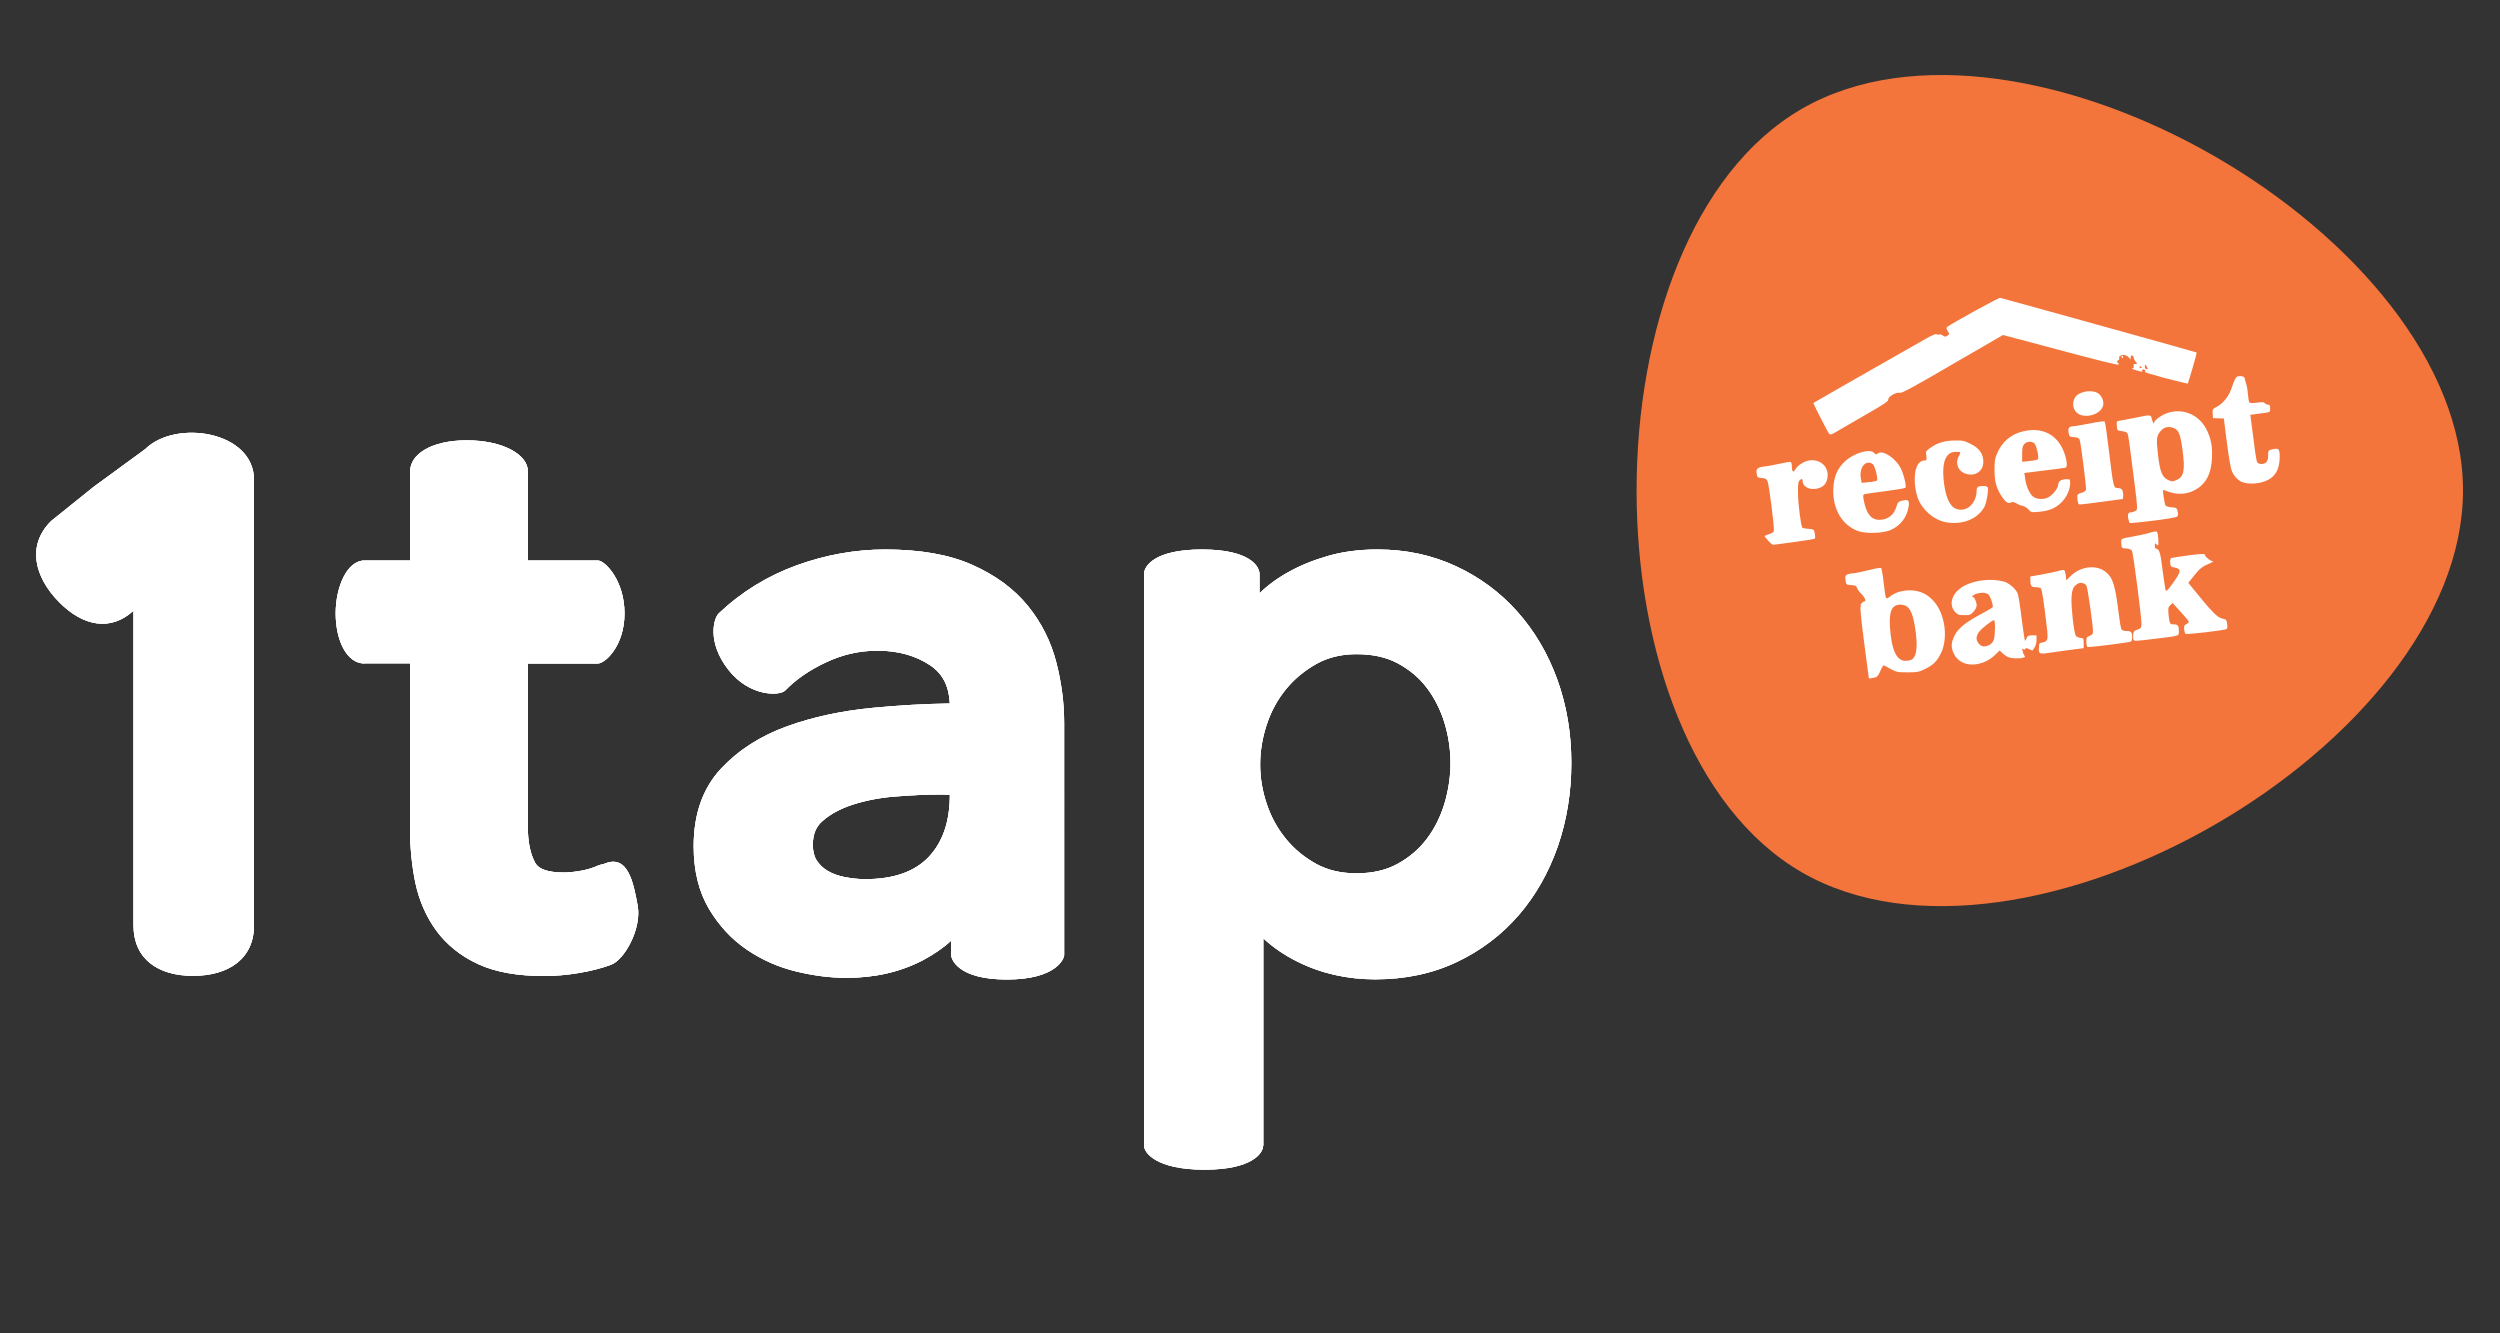 <?xml version="1.0" encoding="utf-8"?>
<!-- Generator: Adobe Illustrator 21.1.0, SVG Export Plug-In . SVG Version: 6.00 Build 0)  -->
<svg version="1.1" id="Layer_1" xmlns="http://www.w3.org/2000/svg" xmlns:xlink="http://www.w3.org/1999/xlink" x="0px" y="0px"
	 viewBox="0 0 1500 800" style="enable-background:new 0 0 1500 800;" xml:space="preserve">
<rect x="0" y="0" width="1500" height="800" fill="#333333" stroke="none"/>
<style type="text/css">
	.st0{clip-path:url(#SVGID_2_);}
	.st1{clip-path:url(#SVGID_4_);fill:#FFFFFF;}
	.st2{clip-path:url(#SVGID_6_);}
	.st3{clip-path:url(#SVGID_8_);fill:#F3753B;}
	.st4{clip-path:url(#SVGID_10_);}
	.st5{clip-path:url(#SVGID_12_);fill:#FFFFFF;}
</style>
<g>
	<defs>
		<path id="SVGID_1_" d="M87.1,269.5c18.3-18.1,65.3-10.8,65.3,18.4v267.3c0,20.1-15.3,30.3-36.6,30.3c-21.1,0-35.7-10.2-35.7-30.3
			V366.4c-13.7,12.6-30.3,9.4-44.6-5.1c-15.2-15.4-19.2-34.2-5.1-48.4l0.8-0.7l25-20.1L87.1,269.5z M870.3,457.8
			c0-8.1-1.2-16.1-3.6-24.1c-2.4-7.8-5.9-14.8-10.6-21c-4.6-6.1-10.4-10.9-17.4-14.7c-6.9-3.7-15.1-5.5-24.8-5.5
			c-9,0-16.9,1.9-23.8,5.7c-7.2,4-13.3,9-18.4,15.2c-5.1,6.2-9,13.3-11.6,21.2c-2.7,8.1-4,16.1-4,24.1c0,8,1.3,15.9,4,23.8
			c2.6,7.8,6.5,14.8,11.6,21c5.1,6.2,11.2,11.1,18.3,15c6.9,3.7,14.8,5.5,23.9,5.5c9.6,0,17.8-1.9,24.7-5.7
			c7.1-3.9,12.9-8.9,17.5-15c4.7-6.2,8.2-13.3,10.6-21.2C869.1,474,870.3,465.8,870.3,457.8z M757.9,687.3c0,4.4-6.3,14.5-35.2,14.5
			c-28.9,0-36.3-10.1-36.3-14.5V344.4c0-4.4,5.8-14.7,34.8-14.7c29,0,34.5,10.3,34.5,14.7v11.6c4.8-4.7,10.6-9,17.3-12.7
			c7.1-4,15-7.2,23.7-9.7c9-2.6,18.9-3.9,29.8-3.9c16.9,0,32.6,3.3,47,10c14.3,6.6,26.7,15.8,37,27.4c10.3,11.6,18.3,25.2,23.9,40.7
			c5.6,15.5,8.4,32.2,8.4,49.9c0,17.7-2.7,34.4-8.1,50.1c-5.5,15.7-13.3,29.5-23.4,41.2c-10.2,11.8-22.5,21.2-37,28.1
			c-14.6,7-31,10.5-49.2,10.5c-17,0-32.7-3.6-47-10.8c-7.6-3.8-14.3-8.4-20.1-13.8V687.3z M565.1,476.7c-8.8,0-18.1,0.4-27.8,1.2
			c-9.4,0.7-17.9,2.4-25.7,4.9c-7.4,2.4-13.5,5.7-18.2,9.9c-3.8,3.3-5.7,7.9-5.7,14.2c0,3.9,0.8,6.9,2.2,9.2
			c1.7,2.6,3.8,4.7,6.5,6.3c3,1.8,6.3,3,10.2,3.8c4.2,0.8,8.3,1.3,12.4,1.3c17.3,0,29.8-4.5,38.2-13.3c8.4-8.9,12.7-21.2,12.7-37.3
			L565.1,476.7z M553.8,576.1c-13.6,7.1-28.9,10.6-46,10.6c-9.6,0-19.6-1.3-30-3.8c-10.7-2.6-20.5-6.9-29.5-13
			c-9.2-6.2-16.8-14.4-22.8-24.4c-6.2-10.4-9.3-23-9.3-37.8c0-19.1,5.4-34.7,16.4-46.5c10.4-11.1,23.6-19.6,39.6-25.4
			c15.5-5.6,32.7-9.3,51.5-11.1c15.7-1.5,31.1-2.4,46.2-2.6c-0.5-10.5-4.3-17.8-11.6-22.8c-8.8-5.9-19.3-8.9-31.8-8.9
			c-10.7,0-20.9,2.3-30.7,6.9c-10.1,4.7-18.3,10.4-24.7,17c-3.2,3.3-21.4,3.9-34.2-12.6c-12.8-16.5-8.7-30.8-5.6-33.7
			c13.5-12.8,29.1-22.4,46.7-28.8c17.4-6.3,35.2-9.5,53.1-9.5c20.9,0,38.3,3,52.2,9.2c14,6.2,25.1,14.4,33.4,24.6
			c8.2,10.1,13.9,21.5,17.1,34c3.1,12.1,4.7,24.2,4.7,36.3V573c0,2.2-4.7,14.7-34.4,14.7c-29.8,0-33.4-12.5-33.4-14.7v-8.6
			C565.9,568.8,560.2,572.7,553.8,576.1z M218.7,398.1c-10.8,0-17.3-14.1-17.3-30.1c0-16,6.9-31.7,17.3-31.7h27.4v-53.6
			c0-9.9,12.3-18.5,34-18.5s36.6,8.6,36.6,18.5v53.6h42c4.3,0,16,12,16,31.7s-11.7,30.1-16,30.1h-42v98.2c0,8.9,1.5,16,4.4,21.4
			c1.9,3.6,7.3,5.8,17.1,5.8c3.2,0,6.8-0.4,10.7-1.1c3.7-0.7,7-1.7,9.8-3c1.5-0.7,2.9-0.7,4.1-1.2c14-5.8,17.3,11.5,19.8,25.2
			c2.5,13.7-7.9,32.6-16.1,35.5c-5.5,2-11.9,3.7-19.2,4.9c-7.2,1.2-14.2,1.8-20.8,1.8c-15.9,0-29.1-2.3-39.5-7.1
			c-10.5-4.8-18.9-11.6-25.2-20.1c-6.1-8.4-10.3-18-12.6-28.8c-2.1-10.2-3.2-21.2-3.2-32.9v-98.7H218.7z"/>
	</defs>
	<use xlink:href="#SVGID_1_"  style="overflow:visible;fill:#FFFFFF;"/>
	<clipPath id="SVGID_2_">
		<use xlink:href="#SVGID_1_"  style="overflow:visible;"/>
	</clipPath>
	<g class="st0">
		<defs>
			<rect id="SVGID_3_" x="-2767.3" y="-1462.9" width="6891.7" height="11793.7"/>
		</defs>
		<use xlink:href="#SVGID_3_"  style="overflow:visible;fill:#FFFFFF;"/>
		<clipPath id="SVGID_4_">
			<use xlink:href="#SVGID_3_"  style="overflow:visible;"/>
		</clipPath>
		<rect x="-5.1" y="232.8" class="st1" width="974.7" height="495.7"/>
	</g>
</g>
<g>
	<defs>
		<path id="SVGID_5_" d="M1081.1,65.3c-132.2,76.3-132.2,381.7,0,458.1c132.2,76.3,396.7-76.4,396.7-229.1
			C1477.9,141.7,1213.4-11,1081.1,65.3z"/>
	</defs>
	<clipPath id="SVGID_6_">
		<use xlink:href="#SVGID_5_"  style="overflow:visible;"/>
	</clipPath>
	<g class="st2">
		<defs>
			<rect id="SVGID_7_" x="-2767.3" y="-1462.9" width="6891.7" height="11793.7"/>
		</defs>
		<clipPath id="SVGID_8_">
			<use xlink:href="#SVGID_7_"  style="overflow:visible;"/>
		</clipPath>
		<rect x="955.1" y="18.2" class="st3" width="549.5" height="552.3"/>
	</g>
</g>
<g>
	<defs>
		<path id="SVGID_9_" d="M1272.9,214.2c-0.2-0.4-0.1-0.6,0.3-0.6c0.4,0,0.7,0.2,0.7,0.6c0,0.4-0.1,0.7-0.3,0.7
			C1273.5,214.9,1273.1,214.6,1272.9,214.2z M1249.1,249.2c-4.5-1.1-6.6-6-4.2-10.5c1.8-3.5,9.3-5.2,13.5-3c2.4,1.2,4.1,4.9,3.5,7.5
			C1260.9,247.5,1254.7,250.5,1249.1,249.2z M1285,220.5c0,0.2-0.3,0.4-0.6,0.4c-0.4,0-0.7-0.4-0.7-0.8c0-0.4,0.3-0.5,0.7-0.3
			C1284.7,220,1285,220.3,1285,220.5z M1288.2,220.2c0.6,1,0.5,1.3-0.3,1.3c-0.5,0-1-0.6-1-1.3c0-0.8,0.1-1.4,0.3-1.4
			C1287.4,218.8,1287.8,219.4,1288.2,220.2z M1097.5,260.3c0.6,0.7,1.5,0.4,4.4-1.3c2-1.1,9.9-5.7,17.4-10.1
			c11.4-6.5,13.8-8.2,13.7-9.2c-0.3-1.7,4.8-4.6,7-4c1.1,0.3,8.7-3.8,31.6-17.2l30.2-17.5l22.5,6c39,10.4,46.4,12.2,46.8,11.7
			c0.3-0.2,0-0.8-0.4-1.1c-0.9-0.5-0.8-0.7,0.1-1.3c0.7-0.4,1-1,0.7-1.4c-0.2-0.4,0-1,0.5-1.3c1.5-1,3.8-0.7,5.1,0.7l1.3,1.4v-1.4
			c0-1.7,1.6-1.3,1.9,0.5c0.1,0.7,0.7,1.8,1.3,2.4c0.9,1.1,0.8,1.2-0.4,1.2c-1,0-1.3,0.3-1,1.3c0.2,0.9,0,1.3-0.9,1.4
			c-0.7,0,0.3,0.5,2.1,1c3.9,1.1,4.4,1.2,3.9,0.3c-0.2-0.4,0.1-0.7,0.5-0.7c1.3,0,2,1.1,1,1.4c-0.4,0.2,5.2,1.9,12.4,3.8
			c7.3,1.9,13.3,3.3,13.4,3.3c0.4-0.4,5.7-18.5,5.4-18.7c-0.2-0.1-11.1-3.2-24.4-6.9c-35.3-9.8-92.4-25.7-93.5-25.9
			c-0.8-0.2-29.2,15.4-31.7,17.4c-0.7,0.5-0.6,1.1,0.2,2.5c1.1,1.8,1.1,1.9-0.1,2.8c-1.2,0.8-1.5,0.8-2.8-0.1
			c-0.8-0.6-1.9-0.8-2.3-0.6c-0.5,0.2-1.2,0.1-1.5-0.2c-0.3-0.3-2.8,0.7-5.8,2.4c-25.1,14.4-44.6,25.3-68.1,38.9
			C1087.9,242,1096.2,258.6,1097.5,260.3z M1345.3,289.3v-0.1c3,1.4,9.5,1.2,13.6-0.4c6-2.2,8.9-7,8.9-14.5c0-5-0.5-5.5-4-4.8
			c-3,0.6-2.9,0.5-3,5.4c-0.1,0.8-0.5,1.9-1.1,2.5c-1.4,1.4-4.6,1.3-5.4-0.1c-0.4-0.6-1.3-6.2-2-12.4c-0.8-6.2-1.6-12.3-1.8-13.6
			l-0.3-2.4l3-0.4c1.6-0.2,4.3-0.6,5.9-0.8c2.8-0.4,3-0.5,3-2.6c0-1.8-0.3-2.3-1.2-2.3c-0.7,0-1.6-0.4-2-0.9
			c-0.6-0.7-1.7-0.7-4.8-0.3c-2.9,0.4-4.2,0.3-4.5-0.2c-0.3-0.4-0.7-2.9-0.9-5.4c-0.2-2.5-0.8-5.4-1.2-6.4c-0.3-0.9-0.7-2.2-0.7-2.7
			c-0.1-1.3-3.6-1.7-5-0.6c-0.5,0.5-1.7,3-2.5,5.6c-1.6,5.4-5.2,10.1-9.3,12.2c-2.5,1.3-2.5,1.5-2.4,4.1l0.2,2.7l3.3,0.1l3.2,0.1
			l1.8,14.2c1,7.8,2.2,15.4,2.9,16.9C1339.9,285.2,1342.5,288,1345.3,289.3z M1246.9,301.9c0.4,1.1-0.4,1.1,14.1-0.8
			c6.8-0.9,12.6-1.7,12.7-1.7c0.1,0,0.2-1.1,0.2-2.5c0-3-1-4.1-3.4-4.1c-2.4,0-2.5-0.6-5.1-22.1c-1.1-9.4-2.3-17.5-2.6-17.8
			c-0.3-0.3-4.3,0.2-9,1.2c-4.7,0.9-9.3,1.7-10.1,1.7c-2.3,0-3.1,1.2-2.5,4c0.4,2.2,0.7,2.3,3.3,2.5c2.1,0.2,2.9,0.5,3.3,1.6
			c0.7,1.9,4.1,28.4,3.8,29.9c-0.1,0.7-1.2,1.5-2.8,1.9c-2.4,0.8-2.5,1-2.4,3.1C1246.5,300.1,1246.7,301.4,1246.9,301.9z
			 M1222.7,275.6c0.9-0.8-0.7-7.8-1.9-9.4c-1.5-1.6-4.5-1.5-6.2,0.2c-1,1.1-1.3,2.2-1.3,6v4.7l4.5-0.5
			C1220.1,276.4,1222.3,275.9,1222.7,275.6z M1217.2,305.8c-1.2-1.4-2.5-2.1-5.2-2.7c-0.2-0.1-1.2-0.6-2.4-1.2
			c-1.3-0.7-2.3-0.9-3-0.4c-1.6,0.9-3.3-0.2-5.6-3.7c-3.3-5-4.3-9.1-4.3-16.1c0-5.3,0.3-6.9,1.7-10c3.1-6.9,8.3-11.2,15.5-12.9
			c10.8-2.6,19.6,1.4,23.9,11c2.1,4.7,3,10.3,1.6,10.8c-0.5,0.1-6.4,1-12.8,1.7l-12,1.5l0.5,3.4c0.6,4.9,3.1,10,5.4,11.2
			c2.9,1.5,6.7,1.3,9.3-0.5c2.7-1.9,5.2-5.4,5.2-7.5c0-1.8,2.1-2.9,5.2-2.9c1.8,0,1.9,0.2,1.9,2.2c0,4-2,8.5-5.2,11.7
			c-3.5,3.5-7.4,5.2-13.8,5.7C1218.9,307.5,1218.6,307.4,1217.2,305.8z M1306.1,287.9c4.3-1.8,5.1-6,3.3-18.7
			c-1.2-8.7-2.2-11.2-5.2-12.4c-3-1.2-5.8-0.6-7.9,1.9c-2.4,2.9-2.6,4.6-1.5,14.2c1.2,10.1,2.4,13.1,5.7,14.9
			C1303.4,289.1,1303.4,289.1,1306.1,287.9z M1277.5,313.1c-1.3-4.1-0.9-5.7,1.2-5.7c0.8,0,2-0.5,2.7-0.9c1.2-0.9,1.2-1.2-0.6-15.8
			c-3.1-24.8-3.8-30-4.4-30.8c-0.2-0.5-1.8-1.1-3.3-1.2c-2.8-0.4-2.8-0.4-3-3.2c-0.2-2.7-0.2-2.8,2.3-3.2c1.4-0.2,5.4-1,9-1.7
			c9.4-1.9,9-2,9.8,1l0.8,2.6l1-1.7c0.6-0.9,3-2.6,5.1-3.7c9.4-4.7,20.4-1.1,25.5,8.3c2.9,5.5,3.9,10.2,3.6,17.4
			c-0.4,10-3.7,16.1-10.6,19.7c-5.4,2.8-11.3,2.8-18-0.1c-0.9-0.4-1,0.1-0.4,4c0.3,2.4,0.8,4.8,1.2,5.3c0.3,0.4,2.1,0.9,3.7,1
			c2.8,0.2,3,0.3,3.5,2.5c0.4,1.5,0.2,2.6-0.3,3.1c-0.5,0.4-6.8,1.5-14.2,2.4C1276.5,314.2,1277.8,314.1,1277.5,313.1z
			 M1167.3,313.3c-7-1.4-14-7.4-16.6-14.4c-0.8-2.1-1.6-6.1-1.8-8.8c-0.5-8.5,1.6-13.6,5.7-13.8c1.4,0,1.5-0.2,1.2-2.8
			c-0.4-2.7-0.4-2.8,2.7-5c4.2-2.9,8.5-4.2,14.7-4.2c4.4-0.1,5.6,0.2,9.3,2.1c5.1,2.5,7.5,6,7.5,10.7c0,5.6-4.8,8.9-10.4,7.2
			c-4.7-1.4-6.7-6.3-4.3-10.6c1.4-2.5,1.3-2.6-1.9-2.6c-5.6,0-8.2,5.6-7.3,15.9c0.9,10.9,3.7,17.2,8.1,18.5
			c6.1,1.8,11.8-3.7,11.8-11.4c0-2,1-2.5,4.2-2.5c1.3,0,2.3,0.4,2.5,1c0.5,1.4-0.7,8.8-1.9,11.2
			C1186.9,311.4,1177.4,315.2,1167.3,313.3z M1126.1,288.4c0.9-0.9-1.1-8.9-2.4-9.9c-4.2-3-8.3,1.9-7.2,8.5l0.5,2.7l4.3-0.4
			C1123.6,289.1,1125.8,288.6,1126.1,288.4z M1115,318.7c-9.9-3.6-15.6-13.5-15-25.8c0.4-7.2,2.5-12,7.2-16.3
			c5.3-4.8,14.8-7.6,17.2-4.9c1,1.1,1.3,1.1,2.4,0.3c3.1-2.2,11,3.2,13.9,9.5c1.8,3.9,3.3,10.4,2.5,11.2c-0.4,0.3-5.8,1.2-12,2
			c-6.2,0.8-11.9,1.6-12.5,1.8c-0.8,0.2-1,0.8-0.5,3.4c1.5,8.2,4.4,12,9.4,12c5.1,0,8.9-3,10.3-8c0.7-2.5,1.1-2.9,3.3-3.5
			c3.8-0.9,4.5-0.3,4,3.4c-1,6.5-4.8,11.5-10.8,14.2C1130,320,1119.7,320.3,1115,318.7L1115,318.7z M1061.2,324.7
			c-1.3-1.4-2.4-2.7-2.4-3c0-0.3,1.1-0.8,2.6-1.2c1.3-0.4,2.7-1.1,2.9-1.8c0.5-1.4-2.8-27.8-3.8-30c-0.5-1.3-1.3-1.7-3.4-1.9
			c-2.6-0.2-2.7-0.3-3.1-2.6c-0.5-3.1,0.4-3.8,5.3-4.4c2.1-0.2,6.2-1.1,9.1-1.7c3-0.7,5.7-1.1,6-0.9c0.4,0.2,0.7,1.3,0.7,2.5
			c0,3.2,0.9,4.2,2,2.1c0.5-1.1,2.2-2.7,3.8-3.7c7-4.6,15.7-0.7,15.7,6.9c0,5.3-3.2,8.4-8.8,8.4c-3.3,0-6.2-2.1-6.2-4.6
			c0-1.7-0.8-1.8-2.1-0.3c-0.6,0.8-0.8,2.9-0.7,7.5c0.1,6.9,1.8,19.8,2.6,20.6c0.2,0.3,2,0.6,3.7,0.7c3.2,0.3,3.3,0.3,3.8,2.8
			c0.2,1.4,0.3,2.8,0,3.1c-0.2,0.2-5.5,1.1-11.6,1.9c-6.1,0.8-11.7,1.6-12.6,1.7C1063.8,327.1,1062.8,326.5,1061.2,324.7
			L1061.2,324.7z M1280,383.7c-0.2-0.5-0.2-1.9-0.1-3c0.2-1.8,0.6-2.3,2.5-2.9c2-0.6,2.3-1.1,2.5-3.1c0.2-3.1-4.9-42.5-5.7-44.2
			c-0.5-0.8-1.5-1.3-3.5-1.4c-2.7-0.2-2.8-0.2-2.9-3c-0.2-3.2-1-2.7,8.6-4.5c3.2-0.6,7.3-1.5,9-2.1c1.8-0.6,3.4-0.8,3.8-0.4
			c0.7,0.6,1.2,8.1,0.6,8.1c-0.2,0-0.8-0.3-1.1-0.8c-0.7-0.6-0.8-0.4-0.8,1c0,1,0.3,1.8,0.7,1.8c1.9,0,2.7,2.3,3.9,12.6
			c0.8,6,1.6,11.3,1.8,12.1c0.5,1.2,1.1,0.6,4.5-4.1c4.9-6.8,5.1-8.4,1.3-9.2c-2.7-0.5-2.8-0.7-3-3c-0.1-1.6,0.2-2.7,0.7-2.8
			c0.5-0.1,5.1-0.9,10.5-1.6c6.9-0.9,9.6-1,9.6-0.4c0,1,2.7,3.4,4.3,3.8c1.1,0.2,1,0.3-0.7,1.1c-5.1,2.2-6.6,3.3-9.9,7.5l-3.6,4.5
			l3.8,4.7c10.2,12.6,13.6,16.1,16.4,16.7c2.5,0.5,2.7,0.8,3.1,3.3c0.2,1.6,0.1,2.8-0.3,3c-1.2,0.8-24.2,3.5-24.8,2.9
			c-0.2-0.3-0.6-1.6-0.7-2.9c-0.2-1.8,0.1-2.4,1.3-2.9c0.8-0.4,1.5-1.1,1.5-1.4c0-0.4-2.2-3.1-4.9-6l-4.8-5.3l-1.4,1.3
			c-1.3,1.2-1.4,1.7-1.1,5.5c0.6,5.3,0.8,6,2.7,6c2.9,0,3.5,0.7,3.5,3.7c0,3.4,1.1,3.1-13.7,4.9
			C1280.5,384.8,1280.5,384.8,1280,383.7z M1223.8,391.7c0.4,0.4,1.6,0.5,2.8,0.4c1.2-0.2,6.9-1,12.8-1.8l10.8-1.4v-3
			c0-2.9,0-3-2.1-3.2c-1.2-0.1-2.4-0.8-2.7-1.4c-1.1-2.1-2.8-17.3-2.5-22.6c0.3-5.2,1.1-7,4-8.6c1.7-0.9,4.2-0.1,5,1.4
			c0.7,1.3,3.9,23.7,3.9,27.3c0,1.6-0.4,2.1-2,2.7c-1.7,0.6-2,1-2,3.5c0,1.5,0.3,2.9,0.7,3.2c0.6,0.4,25.2-2.7,26.1-3.3
			c0.8-0.5,0.9-3.7,0.3-5.2c-0.3-0.7-1.2-1.1-2.9-1.1c-1.3,0-2.7-0.3-3-0.9c-0.5-0.4-1.2-4.8-1.8-9.7c-2-16.4-3.4-21.3-7.5-24.6
			c-5.6-4.9-15.6-3.7-21.5,2.4l-2.4,2.4l-0.3-2.7c-0.2-1.5-0.6-3-0.9-3.3c-0.3-0.4-1.9-0.2-3.6,0.4c-1.8,0.5-6.2,1.4-10,2.1
			l-6.8,1.2v2.1c0,3.5,0.5,4.3,3.2,4.3c1.3,0,2.7,0.3,3.2,0.8c0.6,0.8,1.9,9.2,3.5,23.4c0.9,7.5,0.6,8.3-2.7,9c-1.8,0.3-2,0.6-2,2.9
			C1223.1,389.8,1223.4,391.3,1223.8,391.7z M1193.7,386.9c1-0.5,2.2-1.8,2.6-3c0.8-2.4,1-11.8,0.1-11.8c-1.2,0-7.7,5.2-9.1,7.2
			c-1.8,2.7-1.8,4.7,0,6.9C1188.8,388.1,1190.9,388.4,1193.7,386.9z M1180.7,398.5c-3.7-0.7-6.9-3-8.4-6.3
			c-1.8-3.7-1.7-6.6,0.4-10.8c2.2-4.5,6.8-8.1,16-13c3.8-2,7-3.9,7-4.3c0-2.3-1.7-6.7-2.8-7.5c-1.6-1.2-4.6-1.2-7.5-0.2
			c-1.8,0.7-2.8,1.9-1.5,1.9c0.8,0,2.1,3.1,2.1,5c0,0.9-0.8,2.6-1.9,3.7c-1.7,2-2.2,2.1-5.6,2.1c-3.3,0-3.8-0.2-5.6-2.1
			c-3.1-3.6-2.4-8.8,1.8-12.8c5.8-5.5,18.5-7.8,27.8-5.2c3.1,0.9,7.4,4.7,8.2,7.4c0.4,1.2,1.5,7.9,2.3,14.9c0.9,7.1,1.8,13,2,13.1
			c0.1,0.2,0.6-0.4,0.9-1.4c0.6-1.4,1-1.8,3.3-1.8h2.7v2.8c0,2.4-0.6,3.9-2.4,6.3c-0.1,0.1-1-0.3-2.2-0.9c-1.3-0.6-2-0.7-2-0.2
			c0,0.4-0.6,0.6-1.3,0.4c-1.1-0.3-1.2-0.2-0.6,0.6c0.4,0.5,0.6,0.9,0.3,0.9c-0.2,0,0,0.7,0.6,1.6c0.9,1.4,0.9,1.6-0.4,1.9
			c-2.3,0.7-6.7,0.5-8.7-0.2c-1-0.4-2.7-1.5-3.6-2.4l-1.8-1.7l-2.5,2.4C1192.9,397.2,1186.2,399.5,1180.7,398.5z M1146.9,395.8
			c3.2-1.7,3.9-8.1,2.2-18.9c-1.6-10.6-3.9-14.1-8.9-14.1c-5.1,0-6.9,3.9-6.2,13.8c0.9,13.4,3.9,19.9,9.3,19.9
			C1144.5,396.5,1146.2,396.2,1146.9,395.8z M1121.3,406.9c0-0.1-1.3-9.6-2.8-21.3c-1.9-14.5-2.5-21.2-2.1-21.6
			c0.4-0.2,0.4-0.5,0.2-0.5c-1,0,0.8-2.6,1.9-2.6c1.5,0,0.5-2.5-2-4.9c-1.1-1.1-2.2-2.7-2.4-3.4c-0.2-1.1-0.8-1.4-3.2-1.5
			c-3-0.2-3.2-0.3-3.5-2.5c-0.7-3.5-0.1-4.1,4.3-4.6c2.2-0.2,6.8-1.2,10.3-2.1c3.4-0.9,6.5-1.3,6.7-1.1c0.3,0.3,1,4.3,1.5,8.8
			c1.3,10.7,1.1,10.3,3.8,8.3c3.1-2.4,7.2-3.7,12.1-3.7c10.2,0,18.1,7.8,20.3,20.2c1.1,5.7,0.5,12.5-1.5,16.8
			c-2.4,5.2-4.6,7.6-9.5,10c-4,2-4.8,2.2-10.9,2.2c-6,0-6.8-0.2-10.1-2c-1.9-1.1-3.8-2.1-4.1-2.2c-0.3-0.1-1.3,1.3-2.1,3.4
			c-1.3,3-2,3.7-3.7,4C1122.4,407.1,1121.4,407.2,1121.3,406.9z"/>
	</defs>
	<clipPath id="SVGID_10_">
		<use xlink:href="#SVGID_9_"  style="overflow:visible;"/>
	</clipPath>
	<g class="st4">
		<defs>
			<rect id="SVGID_11_" x="-2767.3" y="-1462.9" width="6891.7" height="11793.7"/>
		</defs>
		<clipPath id="SVGID_12_">
			<use xlink:href="#SVGID_11_"  style="overflow:visible;"/>
		</clipPath>
		<rect x="1027.1" y="151.6" class="st5" width="367.5" height="282.2"/>
	</g>
</g>
</svg>
